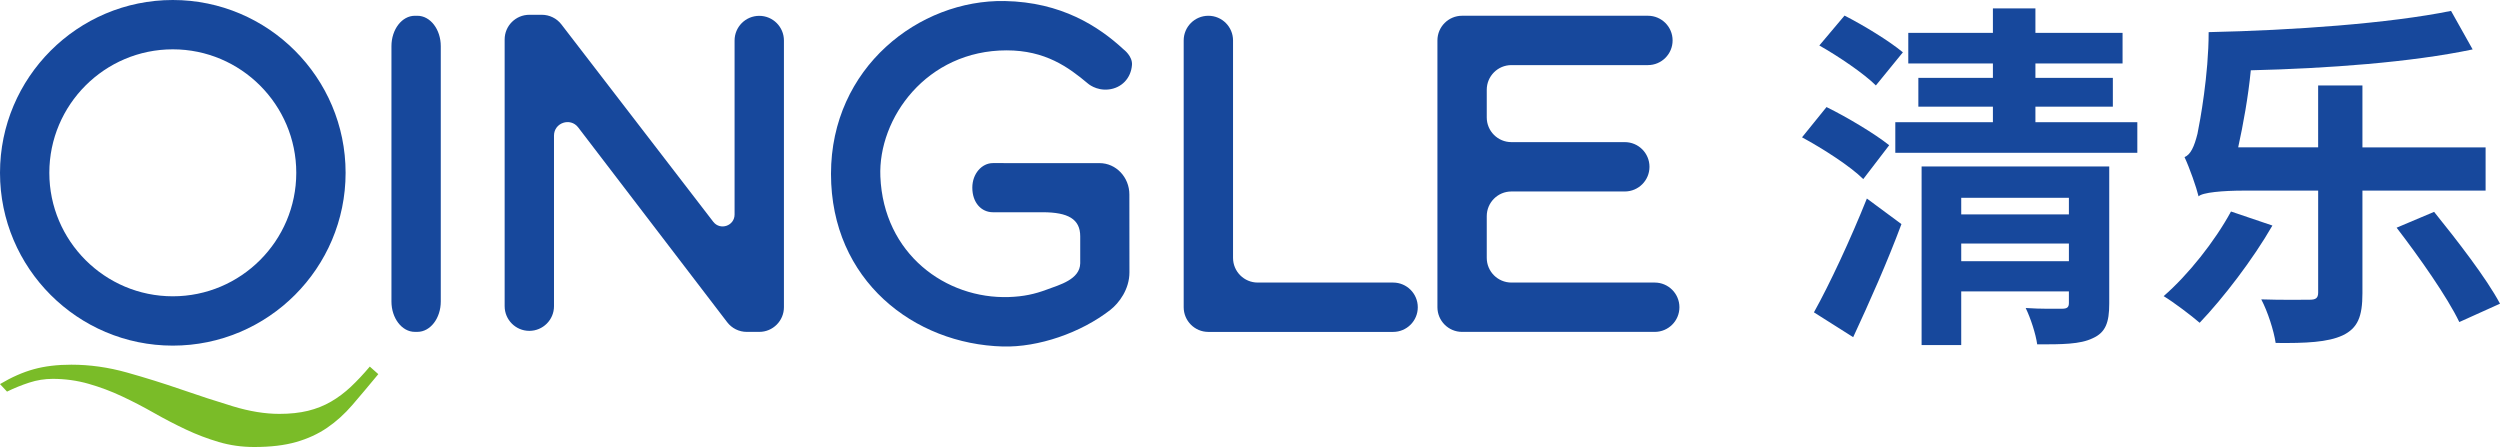 <?xml version="1.0" encoding="utf-8"?>
<!-- Generator: Adobe Illustrator 26.0.3, SVG Export Plug-In . SVG Version: 6.00 Build 0)  -->
<svg version="1.1" id="图层_1" xmlns="http://www.w3.org/2000/svg" xmlns:xlink="http://www.w3.org/1999/xlink" x="0px" y="0px"
	 viewBox="0 0 1092.16 195.28" style="enable-background:new 0 0 1092.16 195.28;" xml:space="preserve">
<style type="text/css">
	.st0{fill:#7ABC28;}
	.st1{fill:#17489C;}
</style>
<g>
	<path class="st0" d="M165.27,163.45c-4.1,4.96-7.87,9.44-11.3,13.43c-3.44,3.99-7.13,7.33-11.09,10.02
		c-3.95,2.69-8.44,4.76-13.5,6.2c-5.04,1.45-11.16,2.18-18.33,2.18c-5.41,0-10.57-0.73-15.47-2.18c-4.9-1.44-9.7-3.27-14.37-5.47
		c-4.69-2.21-9.33-4.62-13.94-7.24c-4.61-2.62-9.25-5.03-13.94-7.23c-4.69-2.21-9.55-4.03-14.59-5.48
		c-5.05-1.45-10.29-2.17-15.7-2.17c-3.51,0-6.95,0.55-10.31,1.65c-3.37,1.1-6.58,2.41-9.66,3.92L0,167.79
		c5.12-3.04,10.05-5.21,14.82-6.51c4.75-1.31,10.2-1.96,16.35-1.96c8.04,0,16.13,1.13,24.25,3.41s16.05,4.76,23.82,7.44
		c7.75,2.69,15.25,5.13,22.5,7.33c7.24,2.2,14.01,3.31,20.3,3.31c4.68,0,8.85-0.45,12.51-1.34c3.66-0.9,7.03-2.24,10.1-4.03
		c3.08-1.79,5.96-3.96,8.67-6.51c2.7-2.55,5.45-5.48,8.23-8.78L165.27,163.45z"/>
</g>
<g>
	<path class="st1" d="M608.6,123.44h-59.15c-5.95,0-10.78-4.82-10.78-10.78V17.67c0-5.95-4.82-10.78-10.78-10.78
		s-10.78,4.82-10.78,10.78v105.77v10.78c0,5.95,4.82,10.78,10.78,10.78h10.78h69.93c5.95,0,10.78-4.82,10.78-10.78
		C619.37,128.26,614.55,123.44,608.6,123.44z"/>
	<path class="st1" d="M75.49,0C33.87,0,0,33.87,0,75.5c0,41.63,33.87,75.49,75.49,75.49c41.63,0,75.49-33.87,75.49-75.49
		C150.99,33.87,117.12,0,75.49,0z M75.49,129.44c-29.74,0-53.94-24.2-53.94-53.94c0-29.75,24.2-53.95,53.94-53.95
		c29.74,0,53.94,24.2,53.94,53.95C129.43,105.24,105.23,129.44,75.49,129.44z"/>
	<path class="st1" d="M192.56,131.7V20.17c0-7.34-4.58-13.28-10.22-13.28h-1.11c-5.64,0-10.22,5.95-10.22,13.28V131.7
		c0,7.34,4.58,13.28,10.22,13.28h1.11C187.98,144.99,192.56,139.04,192.56,131.7z"/>
	<path class="st1" d="M493.41,118.99l-0.03-34.03c0-7.56-5.84-13.7-13.04-13.7c0,0-46.53-0.01-46.57-0.01c-4.83,0-9,4.61-9,10.72
		c0,6.65,4.01,10.75,8.99,10.75c1.72,0,21.79,0,21.79,0c11.01,0.02,16.36,2.94,16.36,10.51v11.81c-0.15,7.06-9.03,9.38-14.5,11.43
		c-5.4,2.02-10.25,3.07-16.6,3.29c-27.59,0.95-54.83-18.81-56.21-52.65C383.56,51.65,404.78,22,439.77,22
		c16.85,0,26.92,7.29,35.45,14.45c0,0,3.56,3.25,9.1,2.63c5.6-0.62,9.75-4.82,10.2-10.71c0.29-3.83-3.6-6.73-3.6-6.73
		c-11.03-10.21-27.33-20.72-51.98-21.19c-37.35-0.71-75.91,29.06-75.91,75.5c0,46.63,36.39,74.38,75.08,75.42
		c15.51,0.42,34.1-5.96,46.97-16C488.86,132.42,493.41,126.38,493.41,118.99z"/>
	<path class="st1" d="M722.89,123.44h-62.6c-5.95,0-10.78-4.82-10.78-10.78V94.43c0-5.95,4.82-10.78,10.78-10.78h49.53
		c5.95,0,10.78-4.82,10.78-10.78s-4.82-10.78-10.78-10.78h-49.53c-5.95,0-10.78-4.82-10.78-10.78V39.22
		c0-5.95,4.82-10.78,10.78-10.78h59.63c5.95,0,10.78-4.82,10.78-10.78s-4.82-10.78-10.78-10.78h-70.4h-4.08h-6.7
		c-5.95,0-10.78,4.82-10.78,10.78v116.55c0,5.95,4.82,10.78,10.78,10.78h9.67h1.11h73.38c5.95,0,10.78-4.82,10.78-10.78
		C733.67,128.26,728.84,123.44,722.89,123.44z"/>
	<path class="st1" d="M342.47,134.21V17.7c0-5.95-4.82-10.78-10.78-10.78s-10.78,4.82-10.78,10.78v76.01c0,4.97-6.29,7.11-9.32,3.17
		l-66.34-86.22c-2.04-2.65-5.2-4.2-8.54-4.2h-5.47c-5.95,0-10.78,4.82-10.78,10.78v116.52c0,5.95,4.82,10.78,10.78,10.78
		c5.95,0,10.78-4.82,10.78-10.78V59.24c0-5.63,7.15-8.05,10.57-3.58l65.09,85.1c2.04,2.67,5.2,4.23,8.56,4.23h5.45
		C337.64,144.99,342.47,140.16,342.47,134.21z"/>
</g>
<g>
	<path class="st1" d="M813.99,78.24c-5.51-5.51-17.46-13.22-26.75-18.25l10.7-13.22c8.97,4.41,21.08,11.64,27.38,16.68L813.99,78.24
		z M792.44,136.45c6.76-12.12,15.89-31.62,23.13-49.72l15.1,11.17c-6.14,16.52-14,34.14-21.08,49.4L792.44,136.45z M819.5,37.33
		c-5.19-5.19-16.36-12.74-24.7-17.46l11.01-13.06c8.34,4.25,19.67,11.17,25.49,16.05L819.5,37.33z M933.72,53.38v13.37H827.99V53.38
		h42.64v-6.77h-32.57V34.03h32.57v-6.29h-36.97V14.36h36.97V3.66h18.57v10.7h38.07v13.37H889.2v6.29h33.83v12.59H889.2v6.77H933.72z
		 M921.45,132.67c0,8.18-1.57,12.59-7.24,15.1c-5.51,2.67-13.37,2.67-24.23,2.67c-0.63-4.56-2.83-11.33-5.03-15.89
		c6.45,0.47,13.84,0.32,15.89,0.32c2.2,0,2.99-0.63,2.99-2.52v-5.04h-47.04v23.44h-17.31V72.73h81.97V132.67z M856.79,86.42v7.24
		h47.04v-7.24H856.79z M903.83,114.11v-7.71h-47.04v7.71H903.83z"/>
	<path class="st1" d="M992.73,98.53c-8.5,14.79-21.55,31.78-31.78,42.48c-3.62-3.15-11.33-8.97-15.73-11.64
		c10.7-9.28,22.34-23.92,29.42-36.97L992.73,98.53z M1032.06,83.27v44.84c0,10.23-2.05,15.26-8.65,18.41
		c-6.45,2.99-16.05,3.46-29.26,3.3c-0.79-5.35-3.46-13.69-6.29-19.04c8.65,0.31,18.09,0.16,21.08,0.16c2.67,0,3.78-0.63,3.78-3.15
		V83.27H980.3c-9.13,0-18.25,0.79-19.82,2.52c-0.94-3.93-3.93-12.43-6.14-17.15c2.67-1.1,4.25-4.56,5.66-10.23
		c1.1-5.35,4.88-25.8,4.88-44.37c36.82-0.79,78.82-3.78,105.89-9.28l9.44,16.83c-26.9,5.66-63.72,8.34-96.92,9.12
		c-1.1,11.49-3.3,23.6-5.51,33.67h34.93V37.33h19.35v27.06h53.81v18.88H1032.06z M1063.37,92.55c9.91,12.27,22.97,29.11,28.79,40.12
		l-17.78,8.02c-5.19-10.86-17.46-28.32-27.38-41.22L1063.37,92.55z"/>
</g>
</svg>
